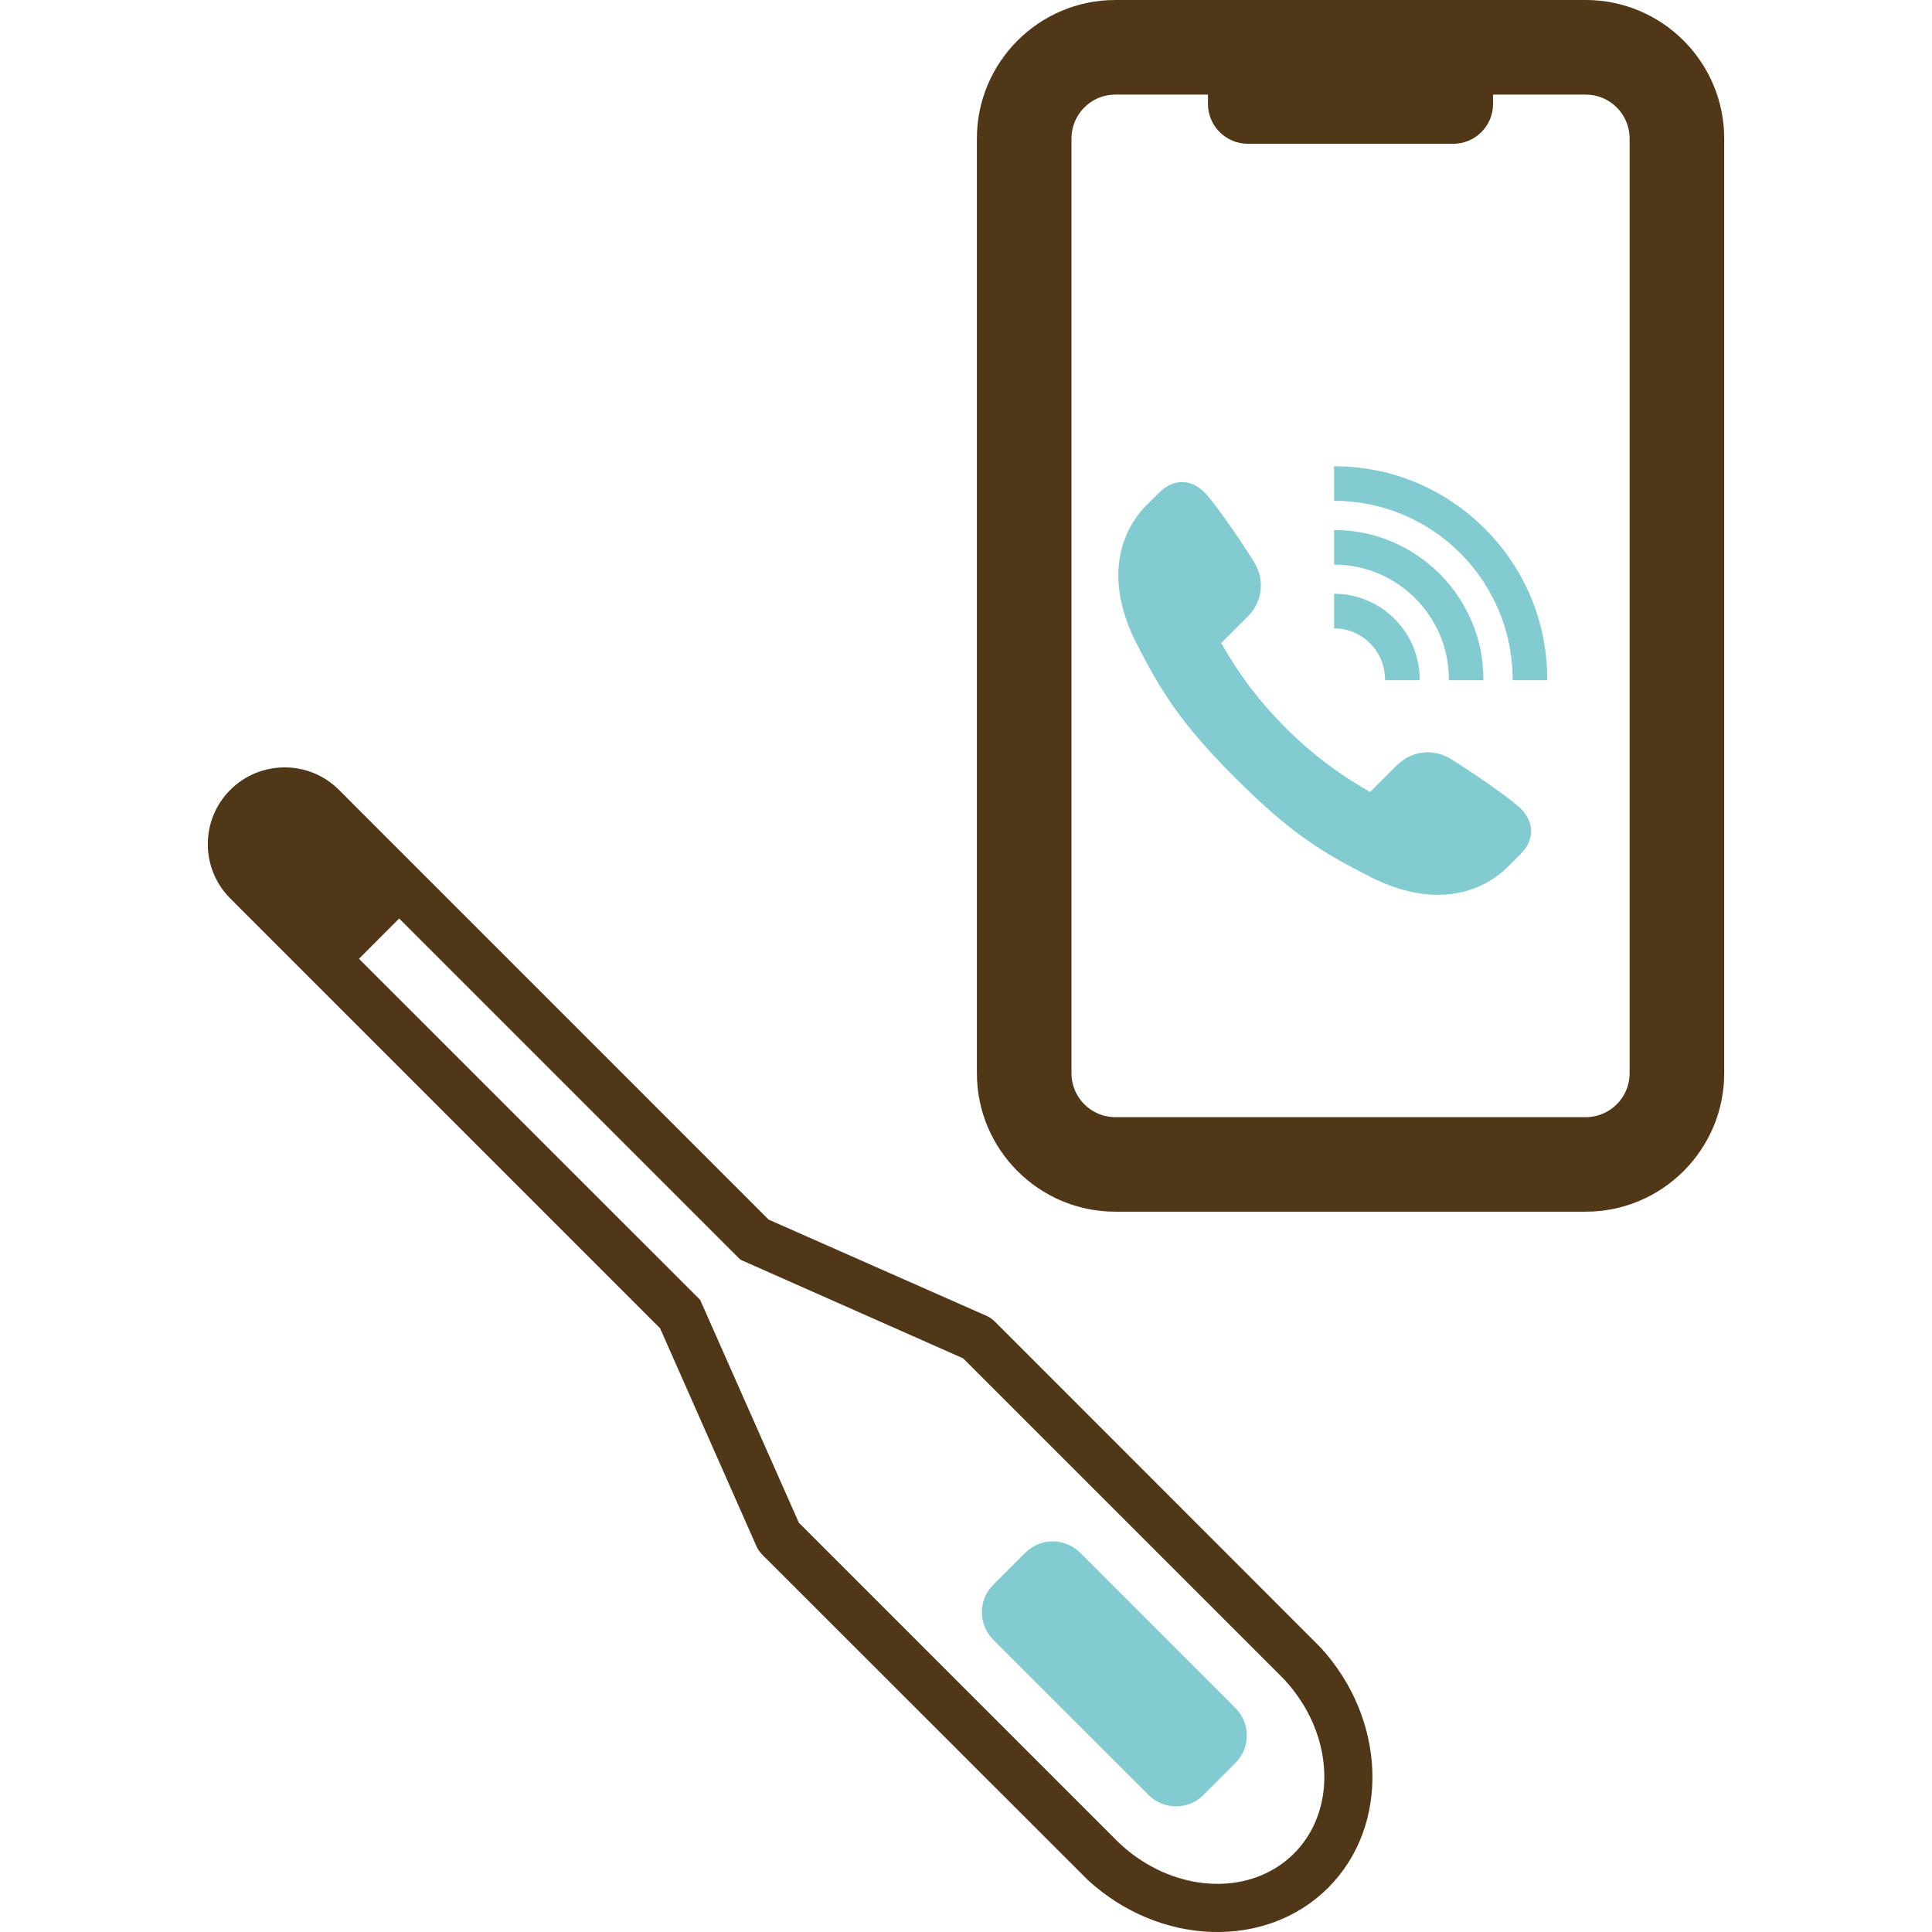 <?xml version="1.0" encoding="utf-8"?>
<!-- Generator: Adobe Illustrator 26.0.1, SVG Export Plug-In . SVG Version: 6.00 Build 0)  -->
<svg version="1.1" id="レイヤー_1" xmlns="http://www.w3.org/2000/svg" xmlns:xlink="http://www.w3.org/1999/xlink" x="0px"
	 y="0px" viewBox="0 0 100 100" style="enable-background:new 0 0 100 100;" xml:space="preserve">
<style type="text/css">
	.st0{fill:#82cbd1;}
	.st1{fill:#4F3718;}
</style>
<g>
	<g>
		<path class="st0" d="M62.285,92.914c-0.78,0.777-2.053,0.777-2.832-0.003l-8.048-8.045c-0.777-0.78-0.777-2.056,0-2.832
			l1.668-1.668c0.78-0.78,2.053-0.777,2.832,0l8.045,8.048c0.78,0.78,0.78,2.053,0,2.832L62.285,92.914z"/>
		<path class="st1" d="M68.345,85.267c-0.099-0.105-16.842-16.851-16.842-16.851c-0.121-0.121-0.261-0.223-0.414-0.296
			l-11.304-4.993L17.546,40.885c-1.553-1.553-4.074-1.553-5.627,0c-1.553,1.55-1.55,4.069,0.003,5.622L34.165,68.75l4.996,11.298
			c0.073,0.156,0.172,0.296,0.293,0.42c0,0,16.81,16.803,16.851,16.839c3.708,3.412,9.22,3.625,12.443,0.401
			C71.966,94.486,71.756,88.974,68.345,85.267z M59.154,96.345c-0.49-0.309-0.958-0.681-1.391-1.114L41.348,78.816L36.24,67.282
			L18.58,49.626l2.081-2.085l17.66,17.66l11.533,5.108L66.27,86.724c0.433,0.43,0.805,0.901,1.117,1.391
			c1.652,2.606,1.562,5.846-0.411,7.823C65,97.91,61.76,98,59.154,96.345z"/>
	</g>
	<path class="st1" d="M82.077,0H57.728c-3.949,0-7.164,3.217-7.164,7.167v48.385c0,3.949,3.214,7.164,7.164,7.164h24.349
		c3.953,0,7.167-3.214,7.167-7.164V7.167C89.244,3.217,86.03,0,82.077,0z M84.349,55.552c0,1.254-1.018,2.272-2.272,2.272H57.728
		c-1.251,0-2.269-1.018-2.269-2.272V7.167c0-1.251,1.018-2.272,2.269-2.272h4.796v0.484c0,1.139,0.926,2.062,2.065,2.062h10.633
		c1.136,0,2.059-0.923,2.059-2.062V4.895h4.796c1.254,0,2.272,1.021,2.272,2.272V55.552z"/>
	<g>
		<path class="st0" d="M74.423,46.316c-1.136,0-2.352-0.331-3.612-0.987c-2.33-1.201-3.956-2.143-6.871-5.062
			c-2.918-2.918-3.86-4.541-5.07-6.874c-2.145-4.137-0.216-6.553,0.426-7.192l0.71-0.71c0.353-0.353,0.757-0.538,1.174-0.538
			c0.455,0,0.888,0.216,1.251,0.624c0.665,0.745,1.996,2.721,2.498,3.549c0.55,0.91,0.414,2.024-0.341,2.778l-1.381,1.381
			c0.977,1.703,2.008,3.058,3.329,4.379c1.324,1.324,2.68,2.355,4.382,3.332l1.381-1.381c0.436-0.436,1.002-0.675,1.601-0.675
			c0.407,0,0.815,0.115,1.181,0.337c0.824,0.5,2.801,1.83,3.545,2.495c0.395,0.353,0.608,0.77,0.624,1.212
			c0.013,0.43-0.175,0.85-0.535,1.209L78.01,44.9C77.58,45.33,76.383,46.316,74.423,46.316L74.423,46.316z"/>
		<g>
			<path class="st0" d="M71.689,35.163c0,0.016-0.003,0.032-0.003,0.044h1.795c0-0.013,0-0.029,0-0.044
				c0-2.441-1.986-4.43-4.43-4.43v1.792C70.509,32.525,71.689,33.709,71.689,35.163z"/>
			<path class="st0" d="M74.993,35.163c0,0.016,0,0.032-0.003,0.044h1.792c0-0.013,0-0.029,0-0.044c0-4.265-3.469-7.73-7.73-7.73
				v1.792C72.326,29.225,74.993,31.888,74.993,35.163z"/>
			<path class="st0" d="M78.293,35.163c0,0.016,0,0.032,0,0.044h1.789c0-0.013,0.003-0.029,0.003-0.044
				c0-2.947-1.149-5.716-3.233-7.8s-4.853-3.23-7.8-3.23v1.789C74.146,25.921,78.293,30.068,78.293,35.163z"/>
		</g>
	</g>
</g>
</svg>
